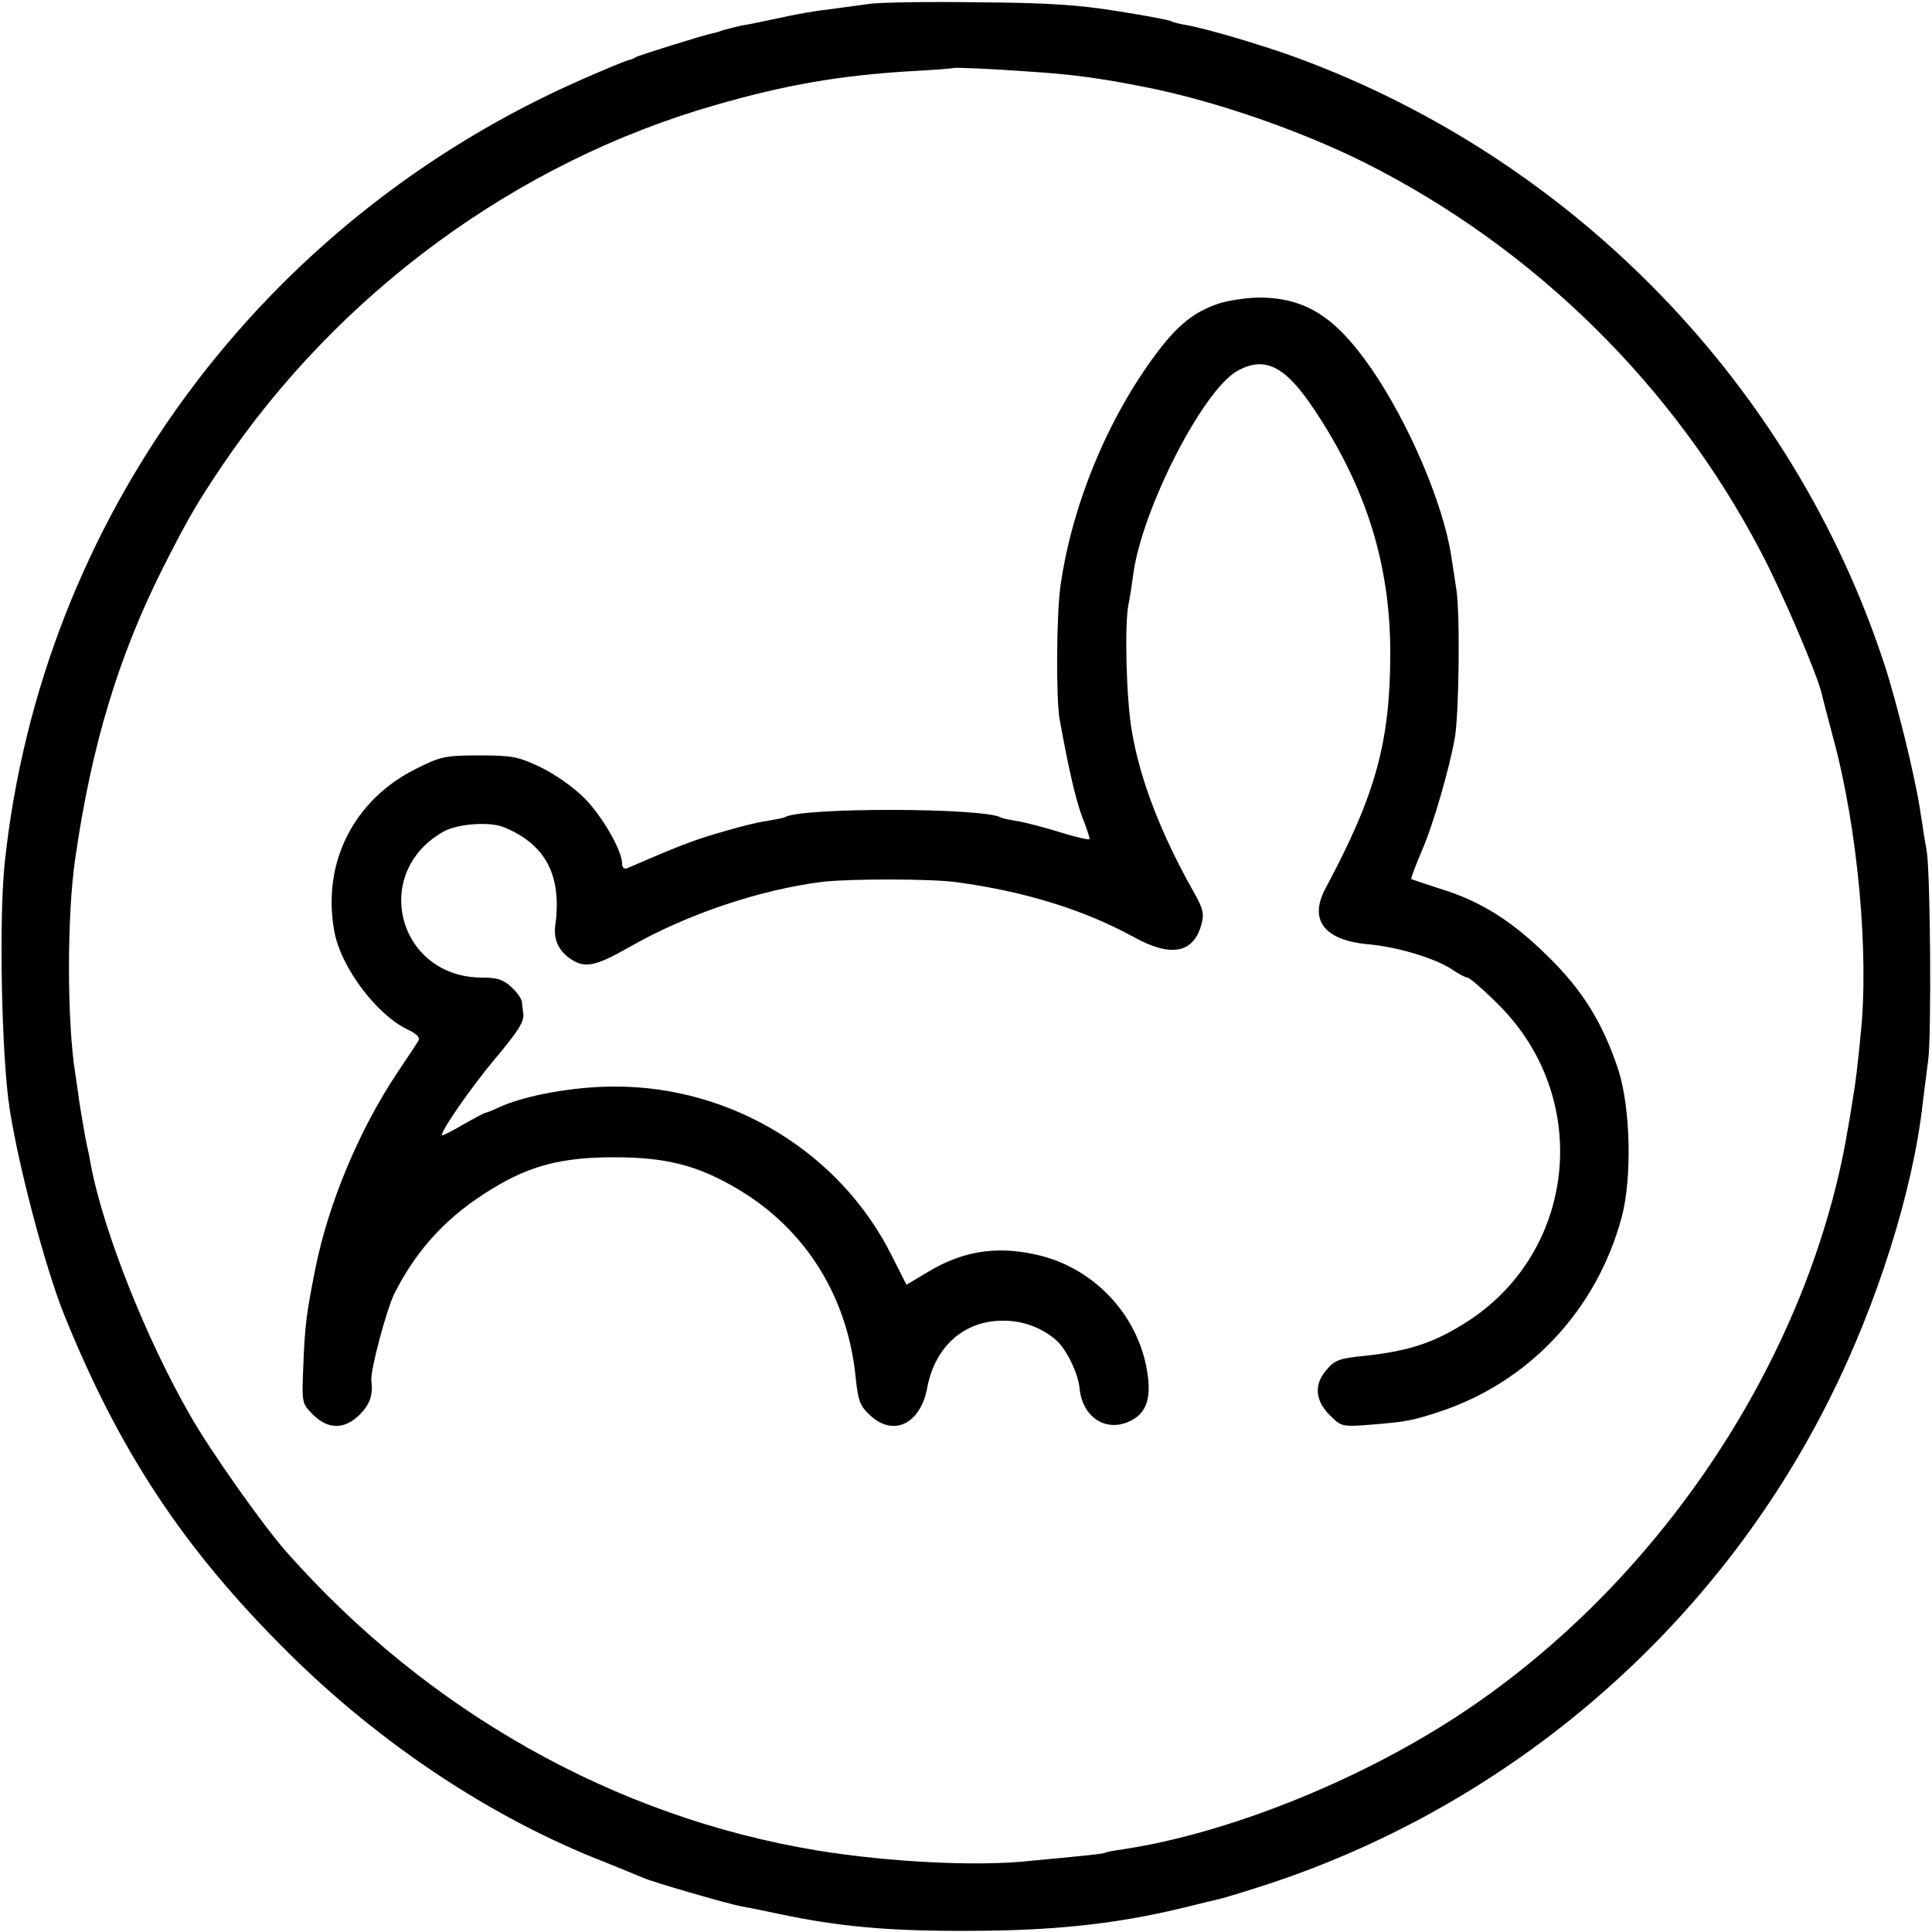 <?xml version="1.0" standalone="no"?>
<!DOCTYPE svg PUBLIC "-//W3C//DTD SVG 20010904//EN"
 "http://www.w3.org/TR/2001/REC-SVG-20010904/DTD/svg10.dtd">
<svg version="1.0" xmlns="http://www.w3.org/2000/svg"
 width="500pt" height="500pt" viewBox="0 0 500 500"
 preserveAspectRatio="xMidYMid meet">
<g transform="translate(0,500) scale(0.1,-0.1)"
fill="#000000" stroke="none">
<path d="M2250 4990 c-30 -4 -80 -11 -110 -15 -30 -3 -86 -13 -125 -22 -38 -8
-81 -17 -95 -19 -14 -3 -34 -8 -45 -11 -11 -4 -24 -8 -30 -9 -22 -4 -191 -57
-200 -62 -5 -4 -14 -7 -20 -8 -5 -1 -59 -23 -120 -50 -830 -365 -1399 -1137
-1493 -2029 -15 -146 -8 -500 13 -635 24 -154 92 -409 140 -530 144 -357 311
-609 579 -875 239 -238 530 -431 821 -544 44 -18 89 -36 100 -41 22 -10 214
-66 255 -74 14 -2 57 -11 95 -19 155 -33 286 -45 490 -44 221 0 383 18 550 58
44 11 91 22 103 25 13 3 72 21 130 40 628 209 1152 663 1447 1254 123 245 216
539 241 765 3 27 10 77 14 110 9 65 6 488 -4 545 -4 19 -11 67 -17 105 -13 86
-61 281 -93 378 -237 721 -802 1303 -1518 1567 -87 32 -235 76 -287 85 -19 3
-38 8 -42 11 -4 2 -65 14 -136 25 -98 16 -182 22 -358 23 -126 2 -255 0 -285
-4z m410 -175 c112 -7 186 -17 302 -40 175 -34 400 -111 570 -196 438 -220
801 -577 1026 -1009 54 -102 147 -320 157 -367 2 -10 15 -58 28 -108 65 -236
95 -567 72 -775 -2 -25 -7 -68 -10 -95 -5 -45 -26 -172 -39 -232 -122 -567
-501 -1113 -997 -1436 -261 -170 -597 -303 -863 -343 -22 -3 -43 -7 -46 -9 -3
-2 -39 -6 -80 -10 -41 -4 -93 -9 -115 -11 -134 -15 -367 -3 -550 27 -522 86
-1008 359 -1374 773 -61 69 -198 263 -250 355 -113 197 -221 469 -255 641 -2
14 -9 48 -15 75 -5 28 -12 70 -16 95 -3 25 -8 56 -10 70 -22 136 -22 414 0
560 42 292 112 522 226 749 66 130 87 166 152 263 304 451 765 789 1278 936
180 52 322 77 509 88 58 3 106 7 107 8 2 2 100 -2 193 -9z"/>
<path d="M3150 4213 c-60 -21 -102 -54 -156 -126 -128 -170 -221 -397 -250
-607 -10 -78 -11 -286 -2 -340 24 -132 42 -210 59 -255 11 -27 19 -53 19 -56
0 -4 -34 4 -76 17 -42 13 -92 26 -111 29 -20 3 -38 7 -42 9 -42 26 -519 27
-560 1 -4 -2 -25 -6 -48 -10 -24 -3 -78 -17 -121 -30 -67 -19 -112 -37 -239
-92 -8 -3 -13 2 -13 12 0 33 -50 121 -97 169 -28 28 -76 62 -113 80 -59 28
-74 31 -160 31 -88 0 -100 -3 -162 -34 -162 -80 -245 -243 -213 -420 16 -93
109 -217 191 -256 22 -10 32 -21 27 -28 -4 -7 -29 -45 -56 -85 -97 -146 -177
-335 -211 -506 -23 -115 -27 -146 -31 -250 -4 -97 -4 -98 25 -127 39 -39 82
-39 121 0 26 26 35 51 30 88 -3 25 39 184 60 226 59 116 138 201 252 270 99
61 182 82 317 82 134 0 216 -21 319 -82 177 -105 286 -280 306 -493 6 -55 11
-69 36 -92 61 -58 132 -23 149 72 20 105 95 172 194 172 52 1 103 -18 140 -51
26 -23 57 -86 60 -125 8 -76 71 -115 134 -82 39 20 52 58 41 126 -24 150 -142
273 -292 304 -102 22 -188 7 -276 -46 l-55 -33 -38 75 c-133 267 -415 439
-718 438 -106 0 -231 -23 -297 -53 -17 -8 -34 -15 -37 -15 -3 0 -28 -14 -57
-30 -28 -17 -53 -29 -55 -28 -6 7 76 125 134 194 63 75 80 101 76 122 -1 6 -2
19 -3 27 0 9 -13 27 -27 40 -21 20 -38 25 -76 25 -218 0 -290 271 -100 378 36
20 117 26 154 12 110 -44 153 -126 135 -255 -5 -35 8 -64 37 -85 39 -27 65
-22 155 29 146 84 338 149 501 169 71 8 281 8 345 -1 178 -24 332 -72 461
-143 94 -52 153 -41 173 33 8 28 5 41 -20 85 -85 151 -139 291 -160 417 -14
81 -19 268 -9 324 5 23 10 60 13 82 23 168 180 475 269 525 72 40 125 13 202
-104 133 -201 194 -399 194 -626 0 -230 -38 -367 -167 -608 -45 -83 -4 -136
112 -146 77 -7 177 -38 218 -67 15 -10 32 -19 37 -19 5 0 41 -31 79 -69 241
-238 206 -631 -73 -817 -89 -58 -153 -80 -273 -93 -63 -6 -77 -11 -97 -35 -34
-38 -31 -80 7 -118 30 -30 31 -31 107 -25 88 7 106 10 176 33 232 76 408 263
473 504 27 102 23 283 -9 382 -40 120 -91 204 -182 293 -92 91 -174 143 -279
175 -40 13 -73 24 -75 25 -1 1 11 34 28 74 29 66 71 212 85 291 11 62 14 323
4 385 -5 33 -11 71 -13 85 -21 137 -110 345 -207 486 -94 136 -172 184 -293
184 -34 -1 -81 -8 -106 -17z"/>
</g>
</svg>
